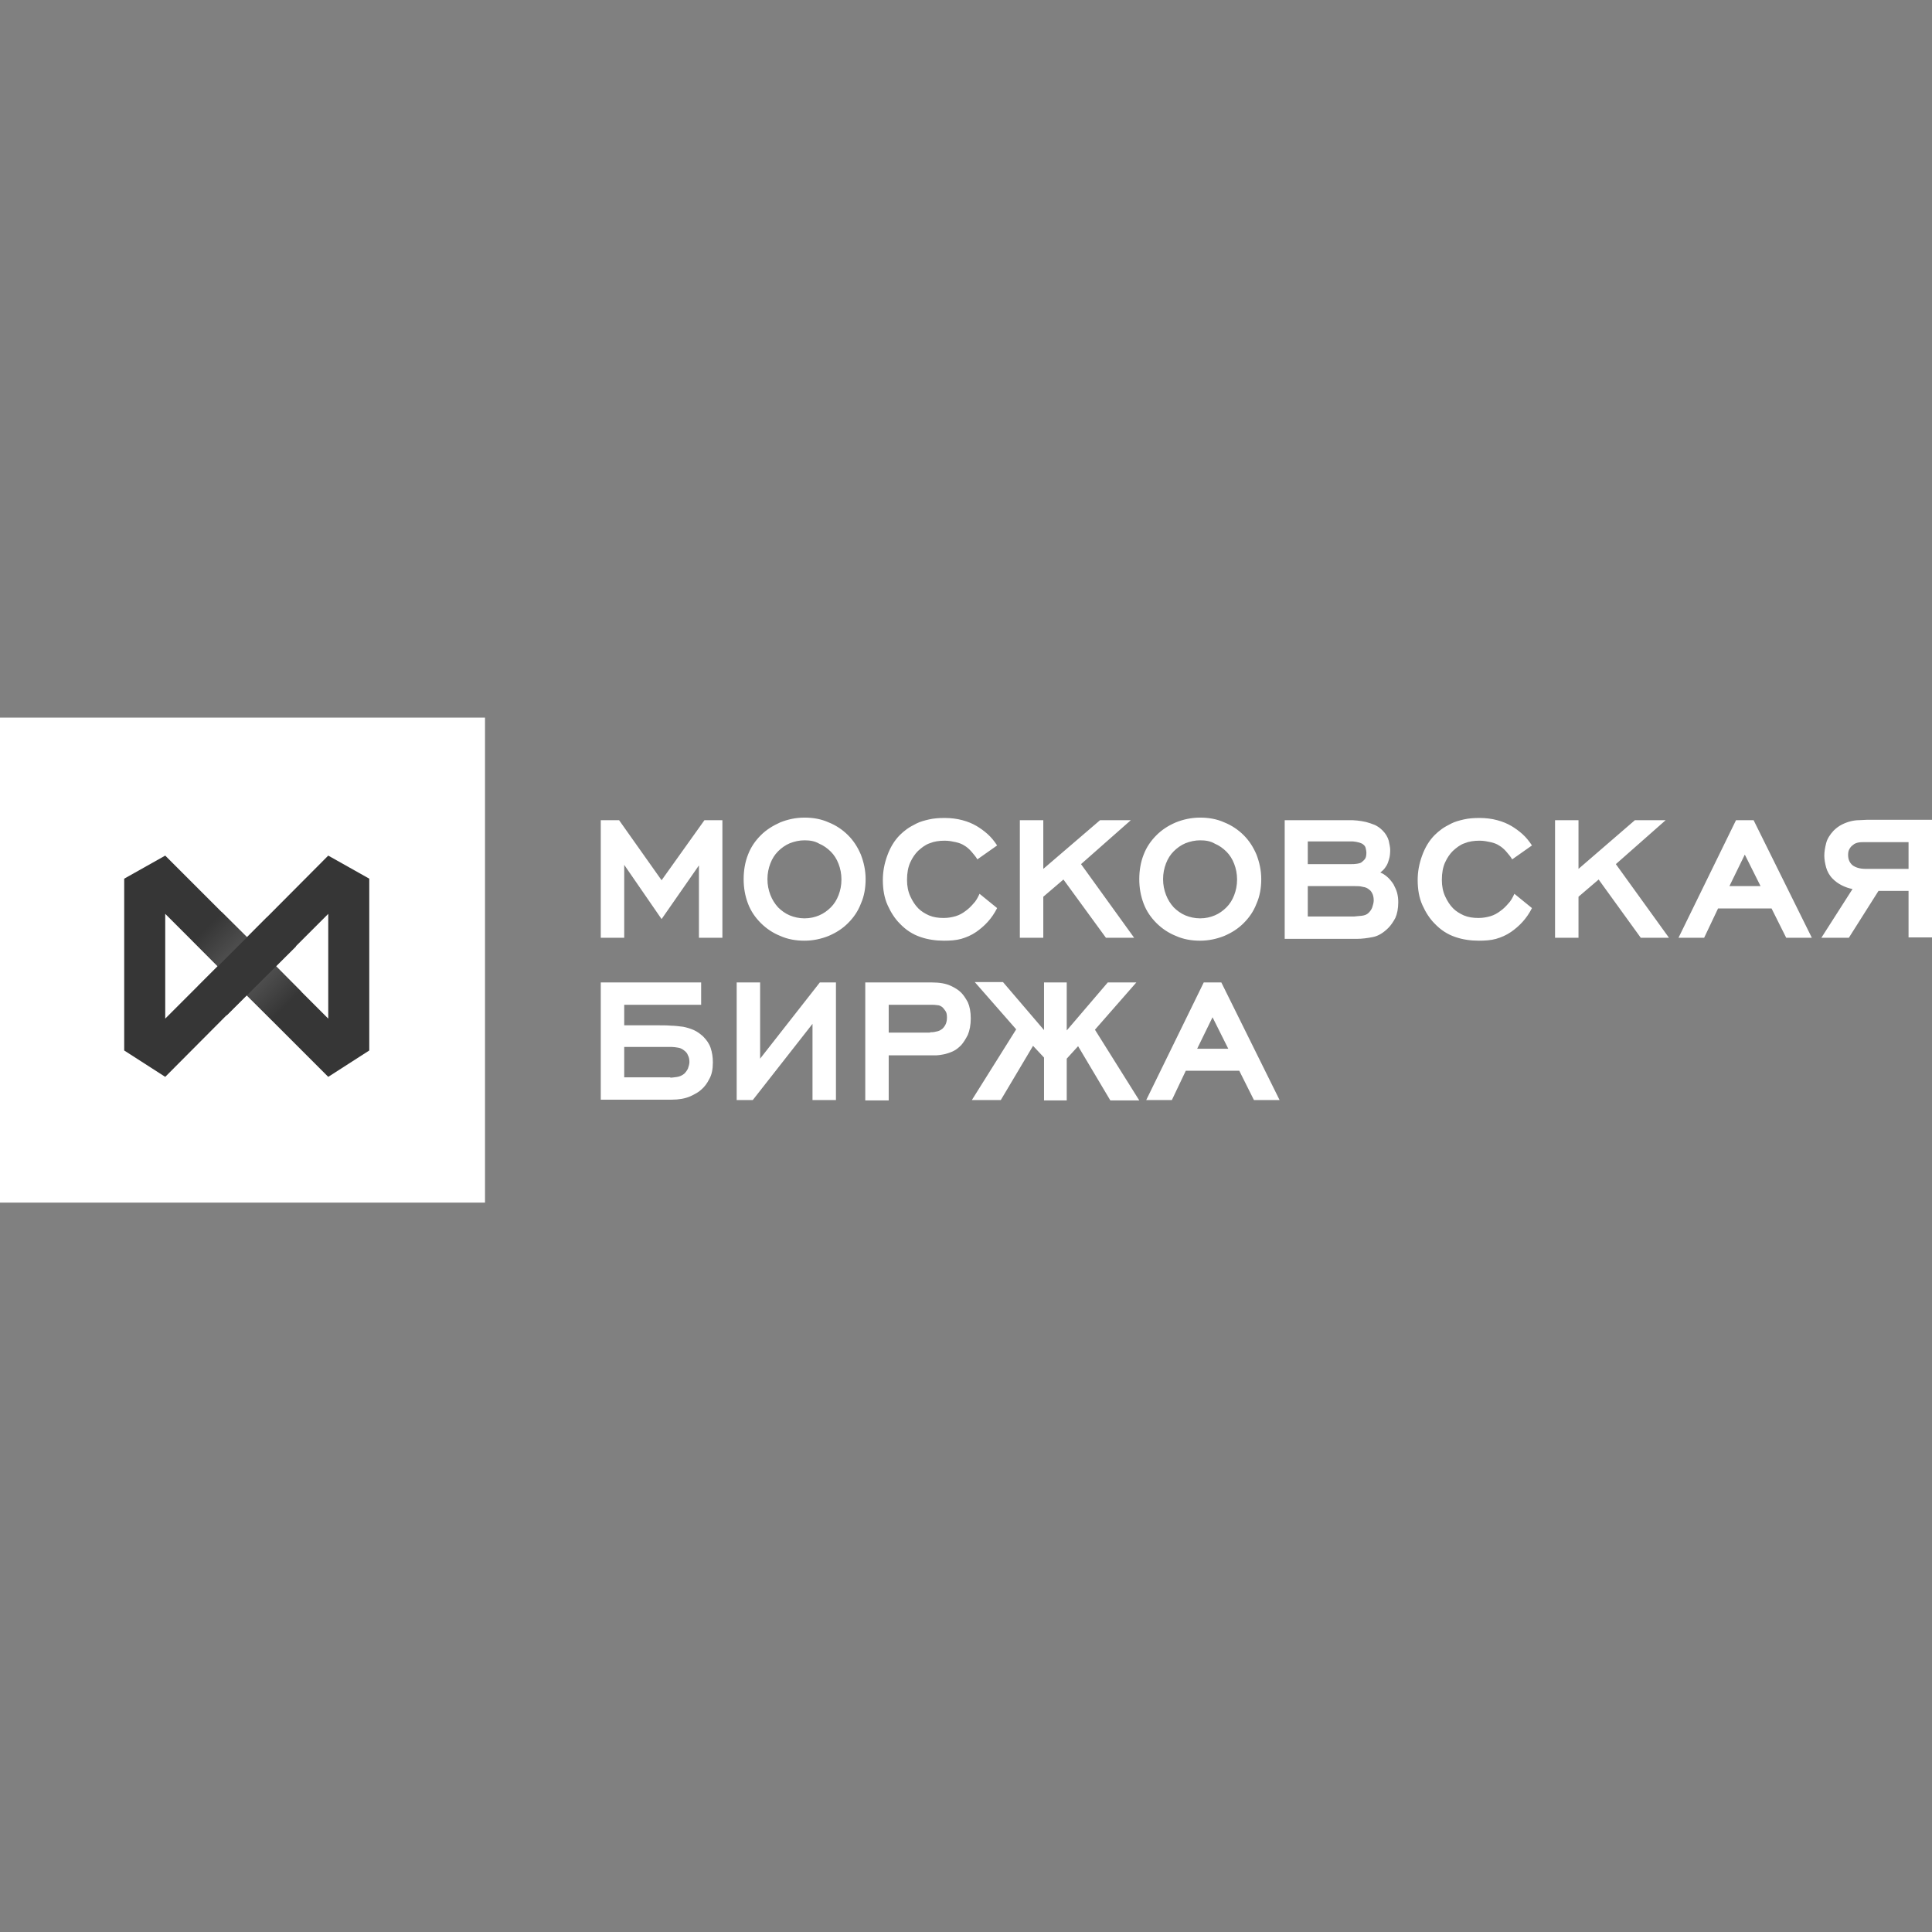 <svg width="140" height="140" viewBox="0 0 140 140" fill="none" xmlns="http://www.w3.org/2000/svg">
<rect x="0" y="0" width="140" height="140" fill="#808080" stroke="none"/>
<path d="M50.675 62.671L47.941 66.6L45.233 62.671V67.954H43.534V59.433H44.861L47.941 63.786L51.047 59.433H52.347V67.954H50.648V62.671H50.675ZM58.293 68.166C57.656 68.166 57.072 68.06 56.541 67.821C56.011 67.609 55.533 67.29 55.135 66.892C54.736 66.494 54.418 66.042 54.205 65.485C53.993 64.927 53.887 64.344 53.887 63.706C53.887 63.069 53.993 62.459 54.205 61.928C54.418 61.37 54.736 60.919 55.135 60.521C55.533 60.123 56.011 59.831 56.541 59.592C57.072 59.38 57.656 59.247 58.293 59.247C58.931 59.247 59.514 59.353 60.045 59.592C60.576 59.804 61.054 60.123 61.452 60.521C61.85 60.919 62.142 61.37 62.381 61.928C62.594 62.485 62.726 63.069 62.726 63.706C62.726 64.344 62.62 64.954 62.381 65.485C62.169 66.042 61.85 66.494 61.452 66.892C61.054 67.29 60.603 67.582 60.045 67.821C59.514 68.033 58.931 68.166 58.293 68.166ZM58.293 60.893C57.922 60.893 57.577 60.972 57.232 61.105C56.913 61.238 56.621 61.45 56.382 61.689C56.143 61.928 55.957 62.22 55.825 62.565C55.692 62.91 55.612 63.282 55.612 63.706C55.612 64.131 55.692 64.503 55.825 64.848C55.957 65.193 56.143 65.485 56.382 65.75C56.621 65.989 56.913 66.202 57.232 66.334C57.55 66.467 57.922 66.547 58.293 66.547C58.692 66.547 59.037 66.467 59.355 66.334C59.674 66.202 59.966 65.989 60.205 65.75C60.444 65.511 60.629 65.219 60.762 64.874C60.895 64.529 60.974 64.158 60.974 63.733C60.974 63.308 60.895 62.937 60.762 62.592C60.629 62.246 60.444 61.954 60.205 61.715C59.966 61.477 59.674 61.264 59.355 61.132C59.037 60.946 58.692 60.893 58.293 60.893ZM72.256 65.803C72.07 66.175 71.832 66.52 71.566 66.812C71.301 67.104 71.009 67.343 70.743 67.529C70.398 67.768 70.026 67.927 69.655 68.033C69.283 68.139 68.858 68.166 68.407 68.166C67.823 68.166 67.239 68.086 66.708 67.901C66.151 67.715 65.646 67.396 65.195 66.918C64.85 66.573 64.558 66.122 64.319 65.591C64.08 65.06 63.974 64.45 63.974 63.76C63.974 63.175 64.08 62.592 64.293 62.008C64.505 61.423 64.797 60.919 65.222 60.495C65.354 60.362 65.54 60.203 65.726 60.07C65.912 59.937 66.151 59.804 66.416 59.672C66.682 59.539 66.974 59.459 67.319 59.38C67.664 59.3 68.035 59.273 68.46 59.273C68.912 59.273 69.336 59.327 69.734 59.433C70.133 59.539 70.451 59.672 70.77 59.857C71.035 60.017 71.301 60.203 71.566 60.441C71.832 60.68 72.044 60.946 72.256 61.264L70.823 62.273C70.717 62.087 70.557 61.901 70.398 61.715C70.239 61.53 70.053 61.37 69.867 61.264C69.708 61.158 69.496 61.078 69.257 61.025C69.018 60.972 68.752 60.919 68.46 60.919C68.062 60.919 67.69 60.972 67.372 61.105C67.053 61.211 66.788 61.423 66.522 61.663C66.31 61.875 66.124 62.14 65.965 62.485C65.806 62.83 65.726 63.255 65.726 63.76C65.726 64.211 65.806 64.609 65.965 64.954C66.124 65.299 66.31 65.591 66.549 65.83C66.761 66.042 67.027 66.202 67.319 66.334C67.637 66.467 67.982 66.52 68.381 66.52C68.699 66.52 68.991 66.467 69.257 66.388C69.522 66.308 69.761 66.175 70 65.989C70.186 65.857 70.371 65.671 70.531 65.485C70.717 65.299 70.849 65.06 70.982 64.768L72.256 65.803ZM77.061 63.733L75.601 64.981V67.954H73.902V59.433H75.601V62.963L79.715 59.433H81.945L78.335 62.618L82.184 67.954H80.14L77.061 63.733ZM86.962 68.166C86.325 68.166 85.741 68.06 85.21 67.821C84.679 67.609 84.202 67.29 83.803 66.892C83.405 66.494 83.087 66.042 82.874 65.485C82.662 64.927 82.556 64.344 82.556 63.706C82.556 63.069 82.662 62.459 82.874 61.928C83.087 61.37 83.405 60.919 83.803 60.521C84.202 60.123 84.653 59.831 85.21 59.592C85.741 59.38 86.325 59.247 86.962 59.247C87.599 59.247 88.183 59.353 88.714 59.592C89.245 59.804 89.723 60.123 90.121 60.521C90.519 60.919 90.811 61.37 91.05 61.928C91.263 62.485 91.395 63.069 91.395 63.706C91.395 64.344 91.289 64.954 91.05 65.485C90.838 66.042 90.519 66.494 90.121 66.892C89.723 67.29 89.272 67.582 88.714 67.821C88.183 68.033 87.599 68.166 86.962 68.166ZM86.962 60.893C86.591 60.893 86.246 60.972 85.9 61.105C85.582 61.238 85.29 61.45 85.051 61.689C84.812 61.928 84.626 62.22 84.494 62.565C84.361 62.91 84.281 63.282 84.281 63.706C84.281 64.131 84.361 64.503 84.494 64.848C84.626 65.193 84.812 65.485 85.051 65.75C85.29 65.989 85.582 66.202 85.9 66.334C86.219 66.467 86.591 66.547 86.962 66.547C87.361 66.547 87.706 66.467 88.024 66.334C88.343 66.202 88.635 65.989 88.874 65.75C89.112 65.511 89.298 65.219 89.431 64.874C89.564 64.529 89.643 64.158 89.643 63.733C89.643 63.308 89.564 62.937 89.431 62.592C89.298 62.246 89.112 61.954 88.874 61.715C88.635 61.477 88.343 61.264 88.024 61.132C87.706 60.946 87.361 60.893 86.962 60.893ZM98.35 59.459C98.563 59.486 98.775 59.512 98.987 59.565C99.2 59.618 99.412 59.698 99.624 59.778C99.837 59.884 99.996 59.99 100.182 60.176C100.421 60.415 100.554 60.654 100.633 60.919C100.686 61.185 100.739 61.397 100.739 61.583C100.739 61.848 100.713 62.061 100.66 62.246C100.607 62.432 100.554 62.592 100.474 62.724C100.394 62.857 100.315 62.963 100.235 63.043C100.155 63.122 100.076 63.175 100.023 63.229C100.182 63.282 100.341 63.388 100.5 63.521C100.66 63.653 100.819 63.839 100.978 64.078C101.084 64.29 101.191 64.503 101.244 64.715C101.297 64.927 101.323 65.14 101.323 65.379C101.323 65.83 101.244 66.228 101.111 66.52C100.952 66.812 100.792 67.051 100.607 67.237C100.262 67.582 99.89 67.821 99.492 67.901C99.094 67.98 98.695 68.033 98.324 68.033H93.094V59.433H97.766C97.925 59.433 98.138 59.433 98.35 59.459ZM98.324 62.592C98.483 62.565 98.616 62.538 98.695 62.459C98.748 62.406 98.828 62.353 98.908 62.246C98.987 62.14 99.014 61.981 99.014 61.769C99.014 61.689 98.987 61.583 98.961 61.45C98.934 61.317 98.828 61.211 98.695 61.132C98.642 61.105 98.563 61.078 98.483 61.052C98.403 61.025 98.324 61.025 98.244 60.999C98.164 60.999 98.085 60.972 98.032 60.972H94.767V62.618H97.899C98.032 62.618 98.164 62.618 98.324 62.592ZM98.669 66.361C98.881 66.334 99.04 66.281 99.173 66.149C99.279 66.042 99.385 65.91 99.439 65.75C99.492 65.591 99.545 65.405 99.545 65.246C99.545 65.007 99.492 64.821 99.412 64.689C99.332 64.556 99.279 64.503 99.226 64.476C99.12 64.37 98.961 64.29 98.748 64.264C98.563 64.211 98.377 64.211 98.191 64.211H94.767V66.414H98.111C98.271 66.388 98.483 66.388 98.669 66.361ZM111.012 65.803C110.827 66.175 110.588 66.52 110.322 66.812C110.057 67.104 109.765 67.343 109.499 67.529C109.154 67.768 108.783 67.927 108.411 68.033C108.039 68.139 107.615 68.166 107.163 68.166C106.579 68.166 105.995 68.086 105.464 67.901C104.907 67.715 104.403 67.396 103.951 66.918C103.606 66.573 103.314 66.122 103.075 65.591C102.836 65.06 102.73 64.45 102.73 63.76C102.73 63.175 102.836 62.592 103.049 62.008C103.261 61.423 103.553 60.919 103.978 60.495C104.111 60.362 104.296 60.203 104.482 60.07C104.668 59.937 104.907 59.804 105.172 59.672C105.438 59.539 105.73 59.459 106.075 59.38C106.42 59.3 106.792 59.273 107.216 59.273C107.668 59.273 108.092 59.327 108.491 59.433C108.889 59.539 109.207 59.672 109.526 59.857C109.791 60.017 110.057 60.203 110.322 60.441C110.588 60.68 110.8 60.946 111.012 61.264L109.579 62.273C109.473 62.087 109.313 61.901 109.154 61.715C108.995 61.53 108.809 61.37 108.623 61.264C108.464 61.158 108.252 61.078 108.013 61.025C107.774 60.972 107.508 60.919 107.216 60.919C106.818 60.919 106.447 60.972 106.128 61.105C105.809 61.211 105.544 61.423 105.279 61.663C105.066 61.875 104.88 62.14 104.721 62.485C104.562 62.83 104.482 63.255 104.482 63.76C104.482 64.211 104.562 64.609 104.721 64.954C104.88 65.299 105.066 65.591 105.305 65.83C105.517 66.042 105.783 66.202 106.075 66.334C106.393 66.467 106.739 66.52 107.137 66.52C107.455 66.52 107.747 66.467 108.013 66.388C108.278 66.308 108.517 66.175 108.756 65.989C108.942 65.857 109.128 65.671 109.287 65.485C109.473 65.299 109.605 65.06 109.738 64.768L111.012 65.803ZM115.844 63.733L114.384 64.981V67.954H112.685V59.433H114.384V62.963L118.472 59.433H120.701L117.091 62.618L120.94 67.954H118.896L115.844 63.733ZM128.373 65.83H124.497L123.489 67.954H121.631L125.798 59.433H127.072L131.293 67.954H129.435L128.373 65.83ZM125.32 64.211H127.577L126.435 61.928L125.32 64.211ZM133.974 67.954H131.983L134.24 64.423C133.974 64.37 133.735 64.29 133.47 64.158C133.204 64.025 132.992 63.866 132.806 63.68C132.567 63.441 132.408 63.149 132.328 62.857C132.249 62.565 132.196 62.273 132.196 62.008C132.196 61.715 132.249 61.423 132.328 61.105C132.408 60.786 132.594 60.495 132.859 60.203C133.045 60.017 133.257 59.857 133.47 59.751C133.682 59.645 133.894 59.565 134.107 59.512C134.319 59.459 134.532 59.433 134.717 59.433C134.903 59.433 135.089 59.406 135.275 59.406H140V67.927H138.301V64.556H136.124L133.974 67.954ZM135.089 61.025C134.956 61.025 134.797 61.025 134.664 61.052C134.532 61.078 134.372 61.132 134.266 61.238C134.186 61.291 134.107 61.37 134.027 61.503C133.948 61.636 133.921 61.769 133.921 61.954C133.921 62.273 134.027 62.512 134.24 62.698C134.452 62.857 134.77 62.963 135.195 62.963H138.301V61.025H135.089ZM50.808 71.192V72.811H45.233V74.298H47.675C48.02 74.298 48.339 74.298 48.631 74.325C48.949 74.325 49.241 74.378 49.507 74.404C49.772 74.457 50.038 74.537 50.277 74.643C50.516 74.749 50.728 74.909 50.94 75.094C51.206 75.36 51.392 75.625 51.498 75.944C51.604 76.262 51.657 76.608 51.657 76.979C51.657 77.484 51.577 77.882 51.392 78.2C51.232 78.519 51.047 78.758 50.834 78.943C50.648 79.129 50.356 79.288 50.011 79.448C49.64 79.607 49.188 79.687 48.657 79.687H43.534V71.192H50.808ZM48.578 78.094C48.684 78.094 48.843 78.067 49.056 78.041C49.241 78.014 49.427 77.935 49.587 77.802C49.693 77.696 49.772 77.59 49.852 77.43C49.905 77.271 49.958 77.112 49.958 76.953C49.958 76.793 49.932 76.608 49.852 76.475C49.799 76.316 49.693 76.209 49.587 76.13C49.454 76.023 49.321 75.944 49.135 75.917C48.976 75.891 48.79 75.864 48.657 75.864H45.233V78.067H48.578V78.094ZM54.55 79.713H53.383V71.192H55.081V76.714L59.408 71.192H60.576V79.713H58.877V74.192L54.55 79.713ZM67.531 71.192C68.089 71.192 68.54 71.272 68.885 71.431C69.23 71.59 69.469 71.75 69.655 71.936C69.814 72.095 69.973 72.334 70.133 72.626C70.265 72.918 70.345 73.316 70.345 73.794C70.345 74.272 70.265 74.67 70.133 74.988C69.973 75.307 69.814 75.546 69.655 75.731C69.496 75.891 69.31 76.05 69.15 76.13C68.965 76.236 68.779 76.289 68.62 76.342C68.46 76.395 68.274 76.422 68.115 76.448C67.956 76.475 67.823 76.475 67.69 76.475H64.399V79.74H62.7V71.192H67.531ZM67.398 74.802C67.505 74.802 67.664 74.802 67.85 74.749C68.035 74.723 68.168 74.643 68.301 74.537C68.328 74.51 68.407 74.431 68.487 74.298C68.566 74.165 68.62 73.98 68.62 73.741C68.62 73.528 68.593 73.369 68.513 73.263C68.434 73.157 68.381 73.077 68.328 73.024C68.221 72.918 68.062 72.838 67.929 72.838C67.77 72.811 67.637 72.811 67.478 72.811H64.399V74.829H67.398V74.802ZM74.858 75.785L72.522 79.713H70.425L73.637 74.59L70.637 71.166H72.681L75.654 74.643V71.192H77.3V74.67L80.273 71.192H82.343L79.344 74.617L82.556 79.74H80.459L78.123 75.811L77.3 76.714V79.74H75.654V76.634L74.858 75.785ZM89.803 77.59H85.927L84.918 79.713H83.06L87.228 71.192H88.502L92.723 79.713H90.865L89.803 77.59ZM86.75 75.997H89.006L87.865 73.714L86.75 75.997Z" fill="white"/>
<path d="M0 52H35.146V87.146H0V52Z" fill="white"/>
<path d="M9 63.672V76.122L11.973 78.033L17.866 72.114L23.786 78.033L26.759 76.122V63.672L23.786 62L17.893 67.92L11.973 62L9 63.672ZM19.99 70.017L23.786 66.221V73.813L19.99 70.017ZM11.973 73.813V66.221L15.769 70.017L11.973 73.813Z" fill="#363636"/>
<path d="M18.954 68.955L16.831 71.079L13.964 68.185L16.061 66.088L18.954 68.955Z" fill="url(#paint0_linear)"/>
<path d="M16.831 71.079L18.955 68.955L21.822 71.848L19.724 73.945L16.831 71.079Z" fill="url(#paint1_linear)"/>
<path d="M19.352 66.46L21.45 68.583L16.433 73.574L14.335 71.477L19.352 66.46Z" fill="#363636"/>
<defs>
<linearGradient id="paint0_linear" x1="15.024" y1="67.153" x2="17.878" y2="70.006" gradientUnits="userSpaceOnUse">
<stop stop-color="#363636"/>
<stop offset="1" stop-color="#5B5B5B"/>
</linearGradient>
<linearGradient id="paint1_linear" x1="20.754" y1="72.882" x2="17.901" y2="70.029" gradientUnits="userSpaceOnUse">
<stop stop-color="#363636"/>
<stop offset="1" stop-color="#5B5B5B"/>
</linearGradient>
</defs>
</svg>
